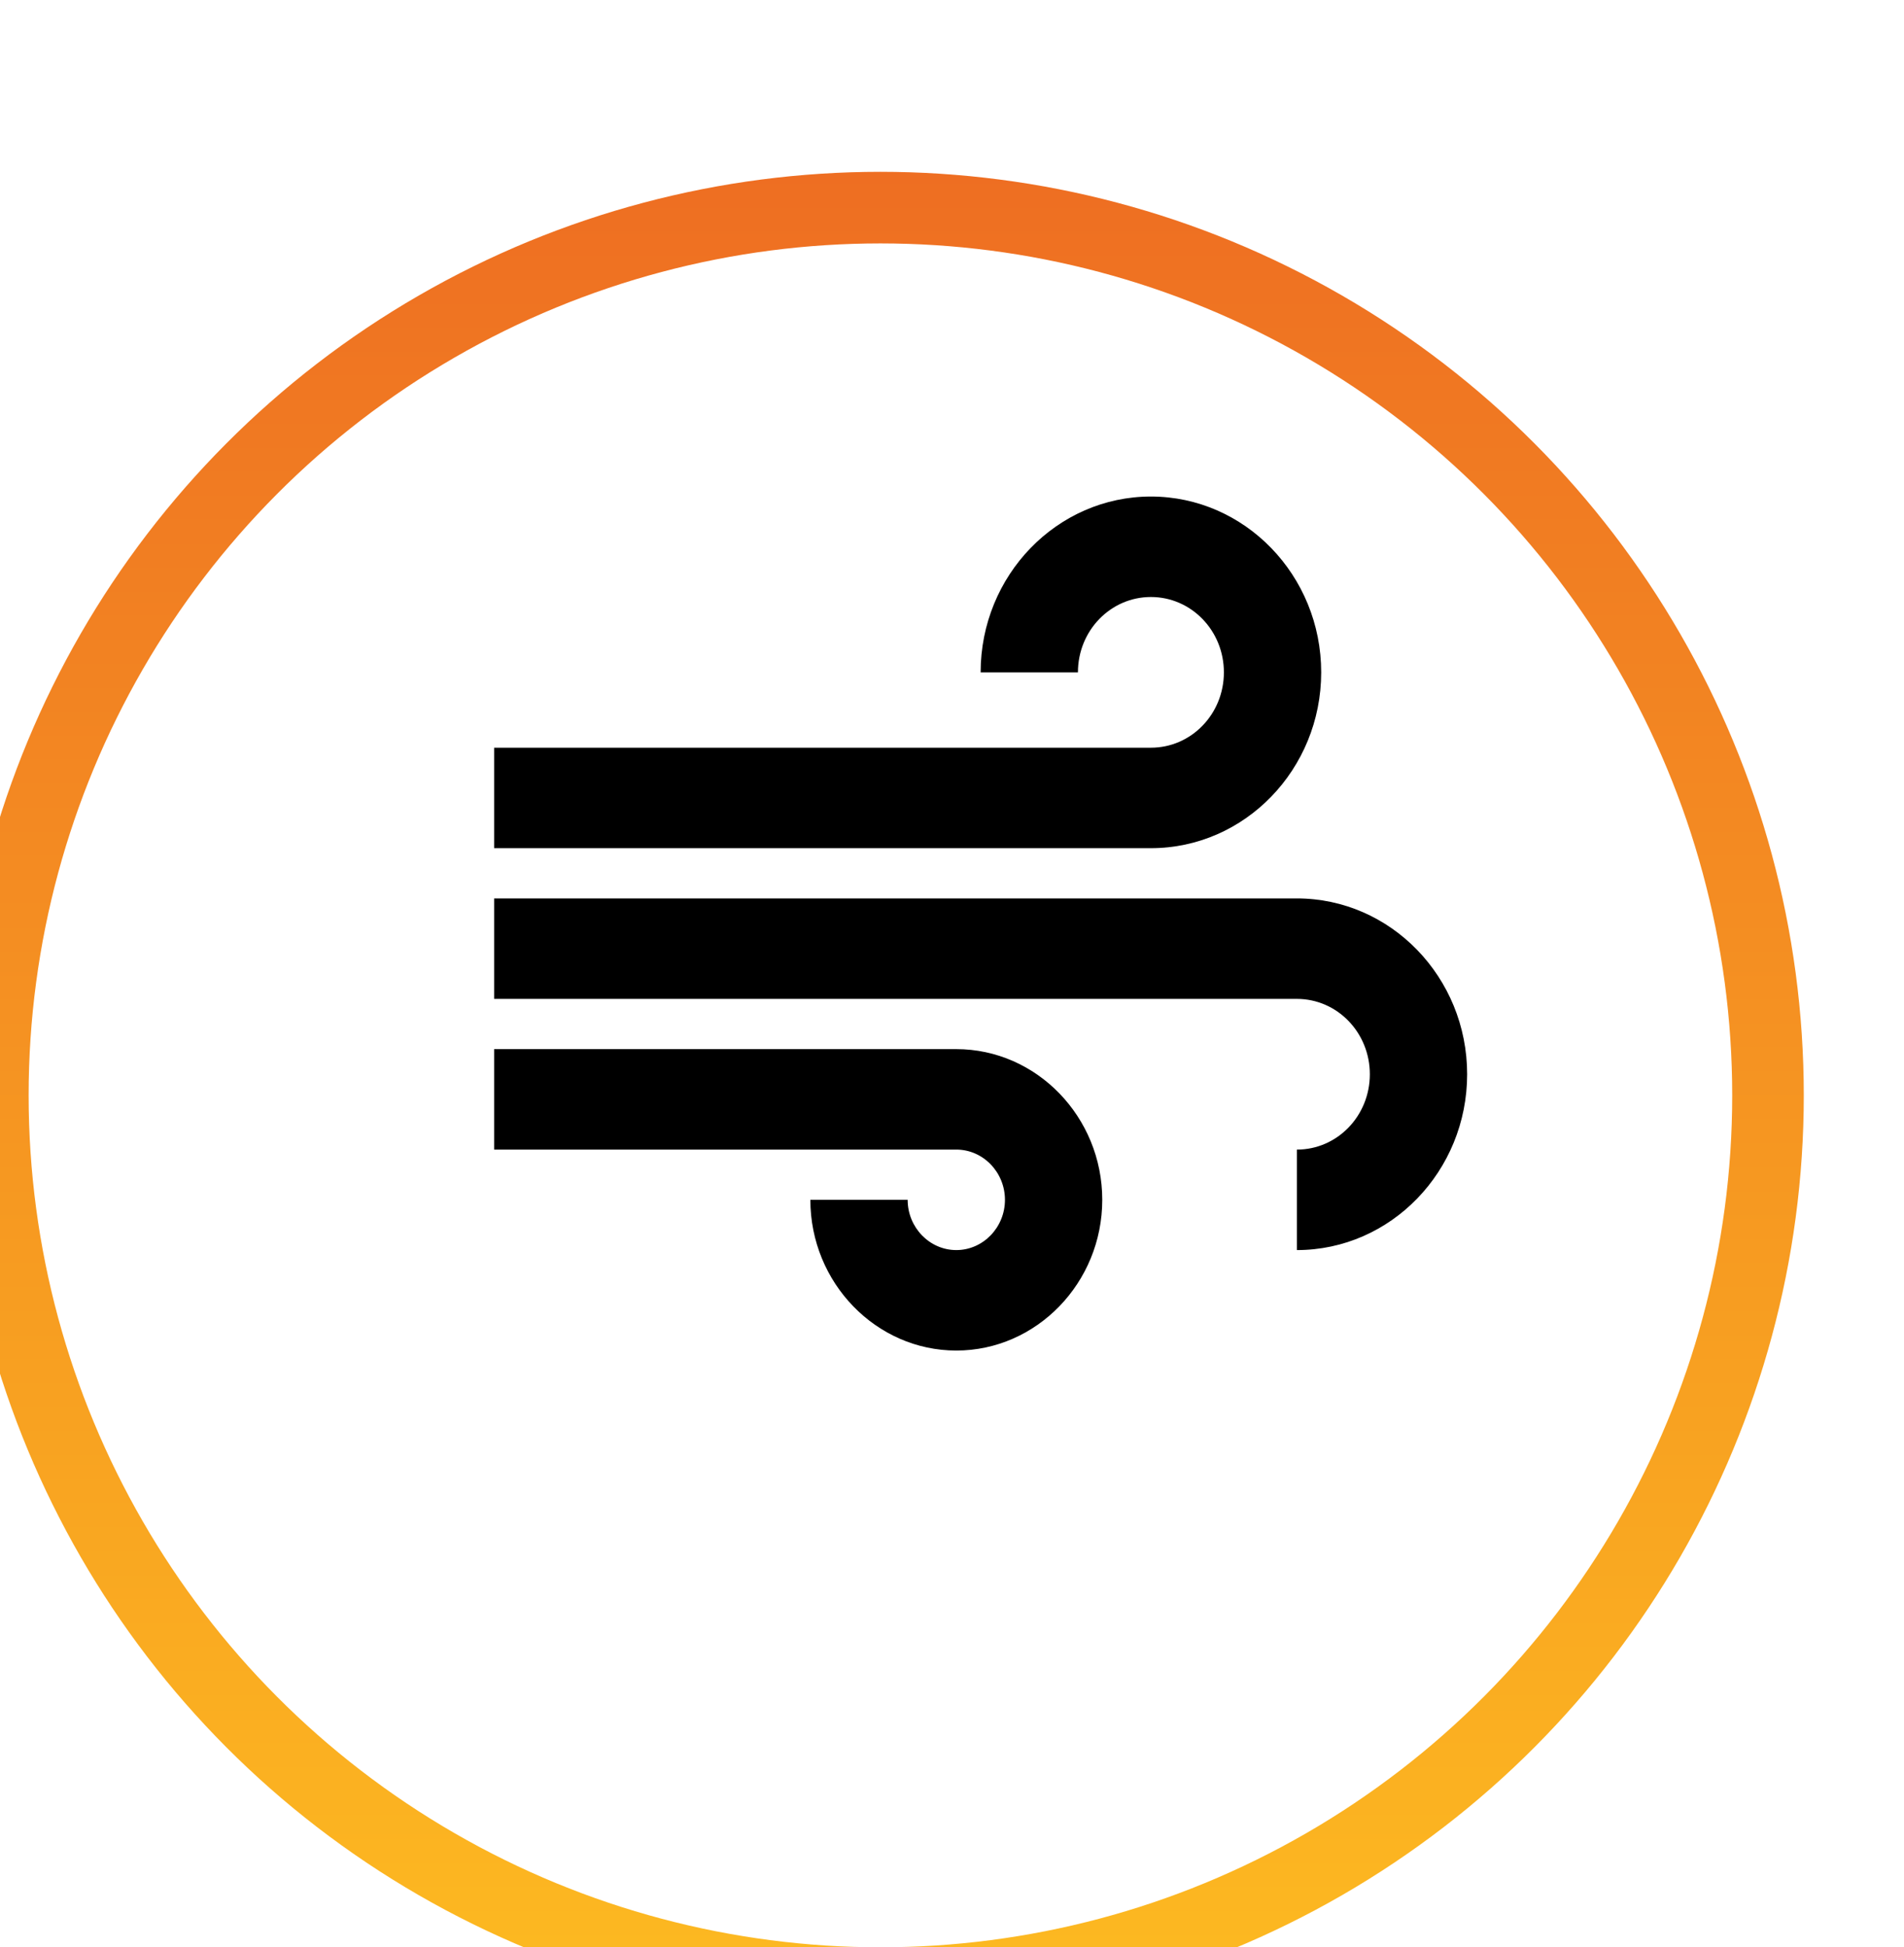 <svg width="133" height="136" viewBox="0 0 133 136" fill="none" xmlns="http://www.w3.org/2000/svg">
<g filter="url(#filter0_di_20_367)">
<circle cx="68.5" cy="64.5" r="64.5" fill="white"/>
<circle cx="68.5" cy="64.5" r="62" stroke="url(#paint0_linear_20_367)" stroke-width="5"/>
</g>
<path d="M76.996 83.797C76.996 89.586 72.408 94.323 66.801 94.323C61.194 94.323 56.606 89.586 56.606 83.797H63.402C63.402 85.727 64.932 87.306 66.801 87.306C68.67 87.306 70.199 85.727 70.199 83.797C70.199 81.867 68.67 80.288 66.801 80.288H34.516V73.271H66.801C72.408 73.271 76.996 78.008 76.996 83.797ZM92.289 46.957C92.289 40.186 86.953 34.678 80.394 34.678C73.835 34.678 68.5 40.186 68.5 46.957H75.297C75.297 44.045 77.574 41.695 80.394 41.695C83.215 41.695 85.492 44.045 85.492 46.957C85.492 49.87 83.215 52.22 80.394 52.22H34.516V59.237H80.394C86.953 59.237 92.289 53.729 92.289 46.957ZM90.59 62.746H34.516V69.763H90.59C93.41 69.763 95.687 72.114 95.687 75.026C95.687 77.938 93.41 80.288 90.59 80.288V87.306C97.148 87.306 102.484 81.797 102.484 75.026C102.484 68.254 97.148 62.746 90.59 62.746Z" fill="black"/>
<defs>
<filter id="filter0_di_20_367" x="0" y="0" width="133" height="136" filterUnits="userSpaceOnUse" color-interpolation-filters="sRGB">
<feFlood flood-opacity="0" result="BackgroundImageFix"/>
<feColorMatrix in="SourceAlpha" type="matrix" values="0 0 0 0 0 0 0 0 0 0 0 0 0 0 0 0 0 0 127 0" result="hardAlpha"/>
<feOffset dx="-4" dy="7"/>
<feComposite in2="hardAlpha" operator="out"/>
<feColorMatrix type="matrix" values="0 0 0 0 0.992 0 0 0 0 0.702 0 0 0 0 0 0 0 0 1 0"/>
<feBlend mode="normal" in2="BackgroundImageFix" result="effect1_dropShadow_20_367"/>
<feBlend mode="normal" in="SourceGraphic" in2="effect1_dropShadow_20_367" result="shape"/>
<feColorMatrix in="SourceAlpha" type="matrix" values="0 0 0 0 0 0 0 0 0 0 0 0 0 0 0 0 0 0 127 0" result="hardAlpha"/>
<feOffset dx="-3" dy="5"/>
<feGaussianBlur stdDeviation="2"/>
<feComposite in2="hardAlpha" operator="arithmetic" k2="-1" k3="1"/>
<feColorMatrix type="matrix" values="0 0 0 0 0 0 0 0 0 0 0 0 0 0 0 0 0 0 0.25 0"/>
<feBlend mode="normal" in2="shape" result="effect2_innerShadow_20_367"/>
</filter>
<linearGradient id="paint0_linear_20_367" x1="68.5" y1="0" x2="68.5" y2="129" gradientUnits="userSpaceOnUse">
<stop stop-color="#EE6E22"/>
<stop offset="1" stop-color="#FDBB21"/>
</linearGradient>
</defs>
</svg>
